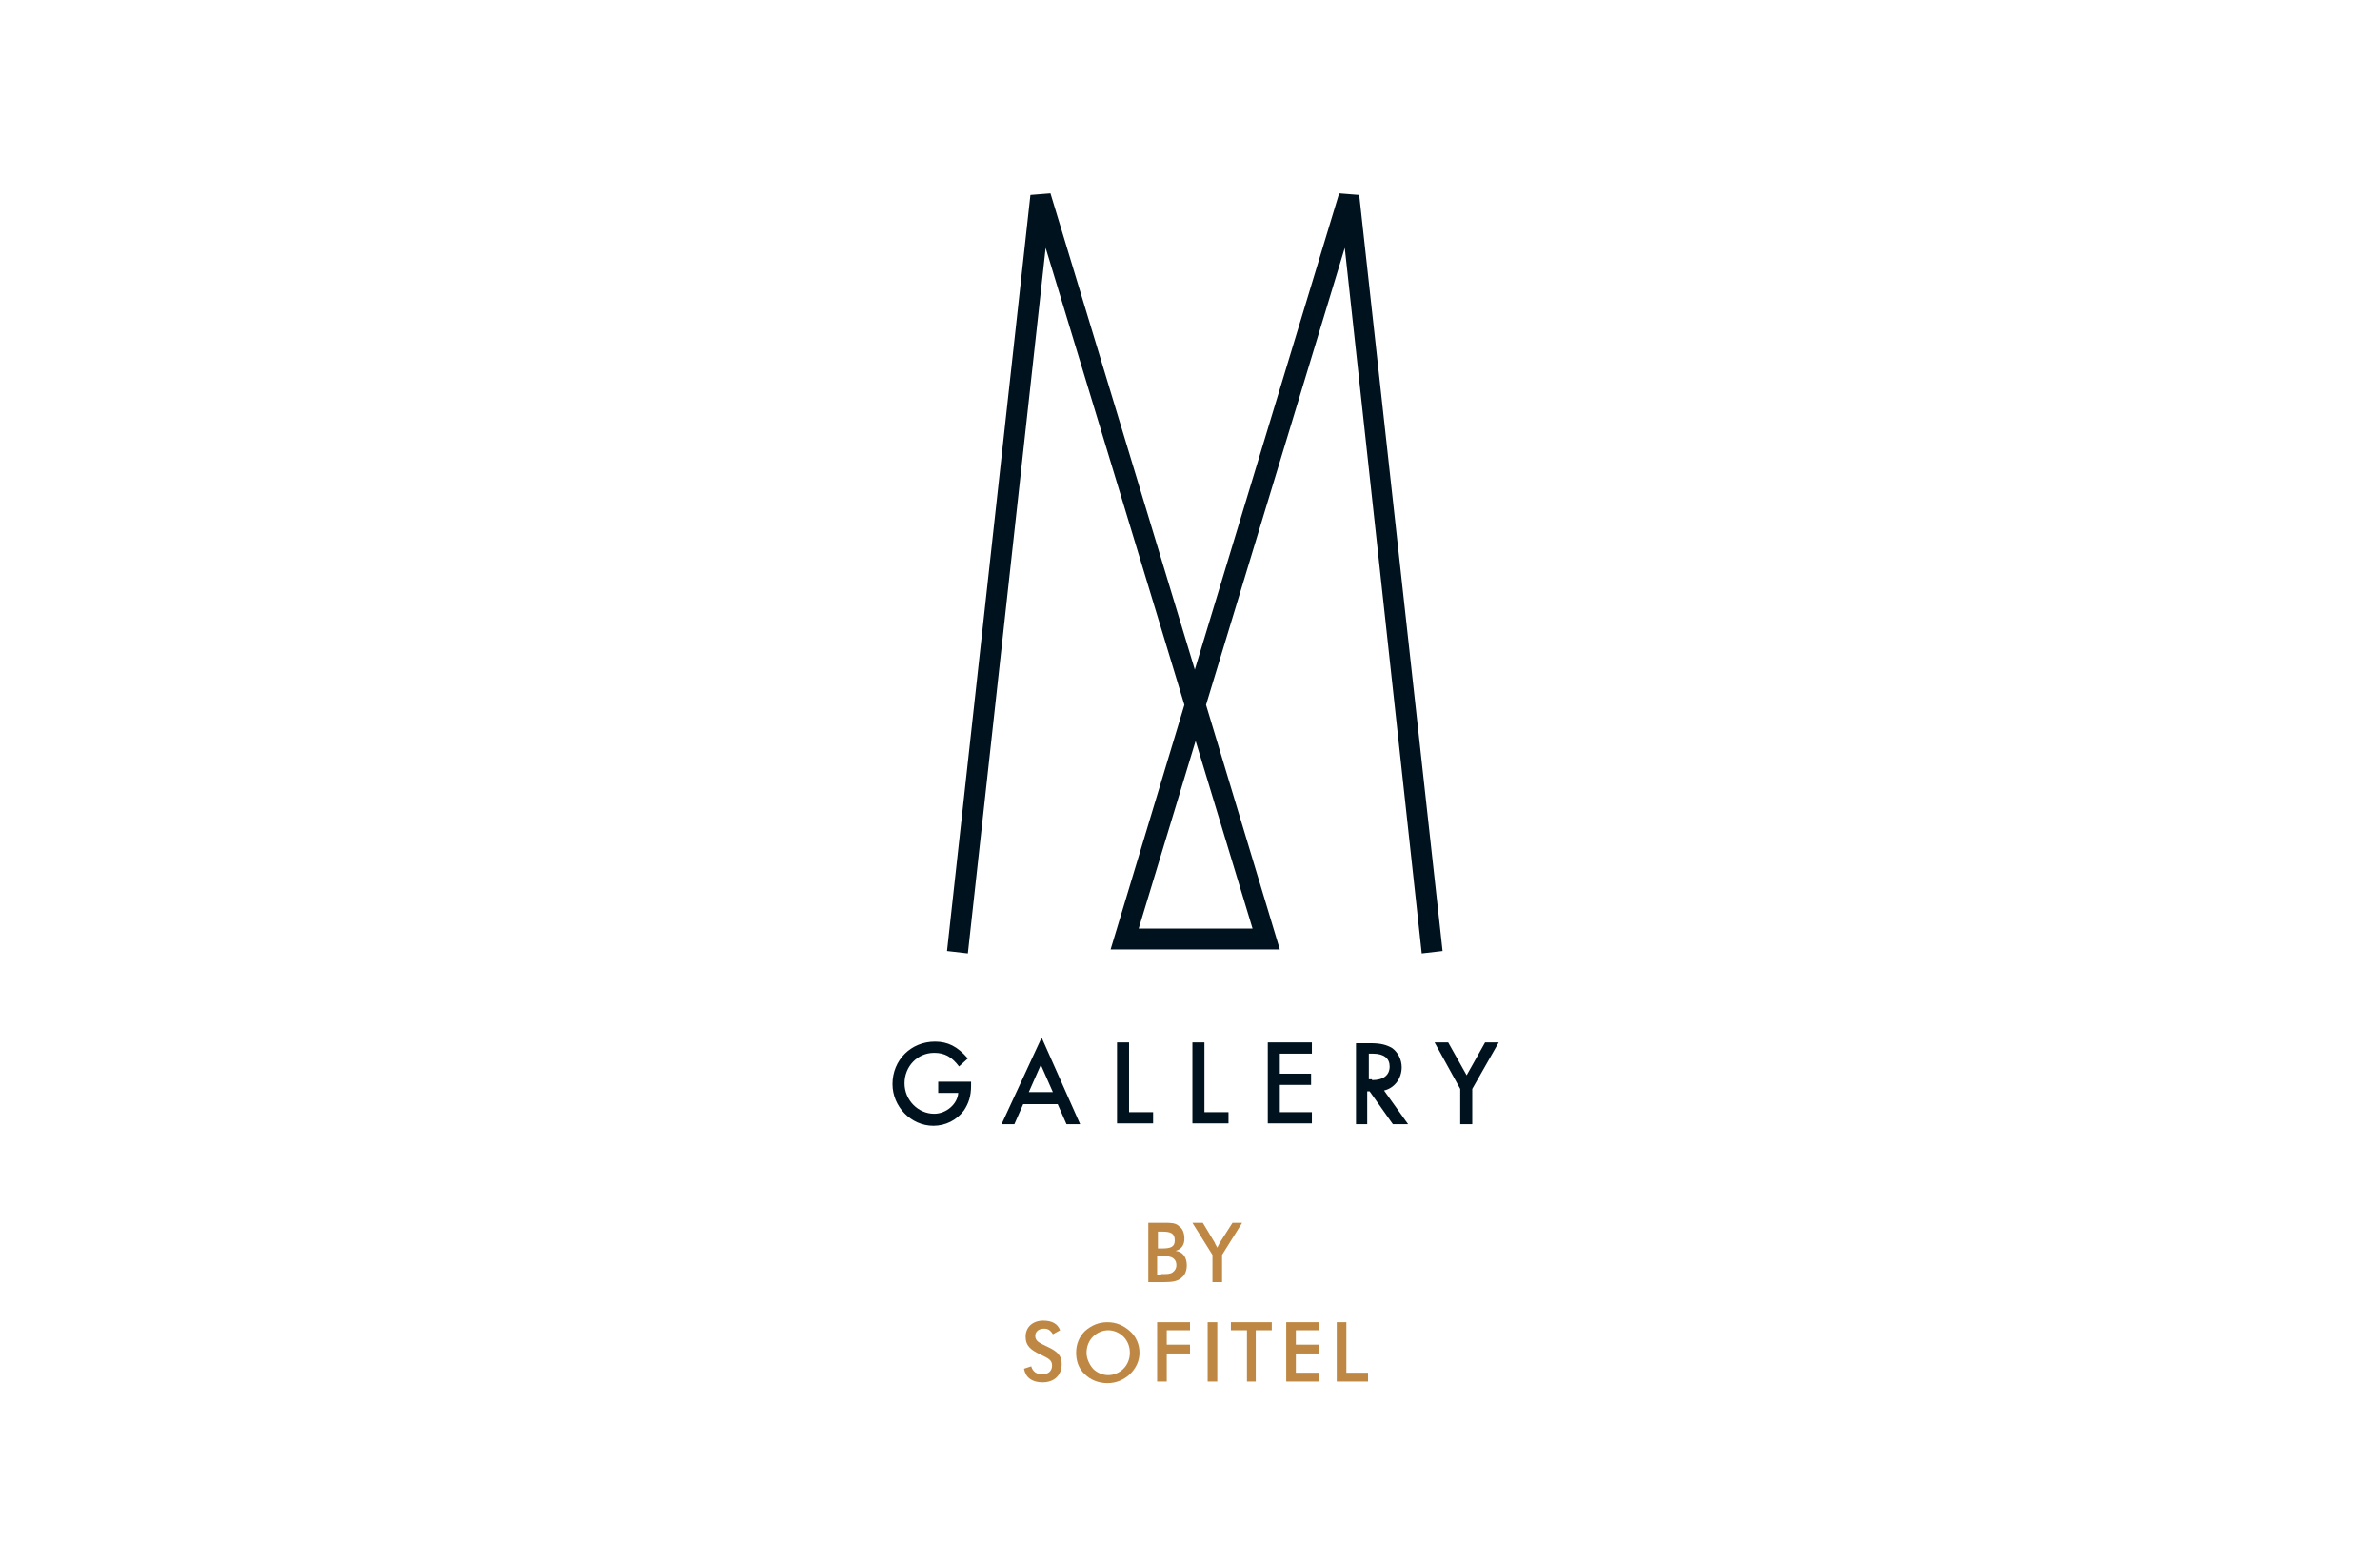 <svg width="160" height="105" viewBox="0 0 160 105" fill="none" xmlns="http://www.w3.org/2000/svg">
<path d="M65.283 72.73V73C65.283 73.701 65.121 74.186 64.798 74.671C64.313 75.318 63.558 75.695 62.749 75.695C61.24 75.695 60 74.402 60 72.892C60 71.275 61.24 70.035 62.857 70.035C63.72 70.035 64.367 70.359 65.067 71.167L64.474 71.706C63.989 71.059 63.504 70.79 62.803 70.79C61.671 70.79 60.809 71.706 60.809 72.838C60.809 73.97 61.725 74.887 62.803 74.887C63.612 74.887 64.367 74.24 64.421 73.485H63.073V72.73H65.283Z" fill="#00121E"/>
<path d="M68.787 74.24L68.194 75.588H67.332L70.027 69.766L72.615 75.588H71.698L71.105 74.24H68.787ZM69.973 71.598L69.164 73.431H70.782L69.973 71.598Z" fill="#00121E"/>
<path d="M75.903 74.779H77.52V75.534H75.094V70.089H75.903V74.779Z" fill="#00121E"/>
<path d="M80.97 74.779H82.588V75.534H80.162V70.089H80.97V74.779Z" fill="#00121E"/>
<path d="M86.038 70.898V72.191H88.14V72.946H86.038V74.779H88.194V75.534H85.229V70.089H88.194V70.844H86.038V70.898Z" fill="#00121E"/>
<path d="M94.663 75.588H93.639L92.075 73.377H91.914V75.588H91.159V70.143H92.129C92.83 70.143 93.207 70.251 93.585 70.466C93.962 70.736 94.232 71.221 94.232 71.76C94.232 72.515 93.747 73.162 93.046 73.323L94.663 75.588ZM92.237 72.623C92.992 72.623 93.423 72.299 93.423 71.706C93.423 71.167 93.046 70.844 92.291 70.844H92.022V72.569H92.237V72.623Z" fill="#00121E"/>
<path d="M96.442 70.089H97.358L98.598 72.299L99.838 70.089H100.755L98.976 73.216V75.588H98.167V73.216L96.442 70.089Z" fill="#00121E"/>
<path d="M90.404 16.666L81.078 47.394L86.038 63.836H74.663L79.623 47.394L70.296 16.666L65.067 64.105L63.666 63.943L69.272 13.108L70.62 13L80.323 45.022L90.027 13L91.375 13.108L96.981 63.943L95.579 64.105L90.404 16.666ZM76.55 62.434H84.205L80.377 49.819L76.55 62.434Z" fill="#00121E"/>
<path d="M77.251 82.218H78.275C78.706 82.218 79.03 82.218 79.245 82.434C79.515 82.596 79.623 82.919 79.623 83.296C79.623 83.728 79.407 83.997 79.03 84.105C79.515 84.159 79.784 84.536 79.784 85.076C79.784 85.399 79.677 85.722 79.461 85.884C79.191 86.154 78.814 86.208 78.221 86.208H77.197V82.218H77.251ZM78.113 83.943C78.706 83.943 78.976 83.836 78.976 83.404C78.976 82.919 78.706 82.811 78.113 82.811H77.844V83.943H78.113ZM78.059 85.668C78.437 85.668 78.652 85.668 78.814 85.561C78.976 85.453 79.084 85.291 79.084 85.076C79.084 84.806 78.976 84.644 78.76 84.536C78.598 84.483 78.437 84.429 78.221 84.429C78.167 84.429 78.113 84.429 78.005 84.429H77.79V85.722H78.059V85.668Z" fill="#BE8844"/>
<path d="M81.509 84.375L80.162 82.218H80.862L81.671 83.566C81.671 83.62 81.725 83.674 81.833 83.889C81.887 83.782 81.941 83.674 81.995 83.566L82.857 82.218H83.504L82.156 84.375V86.208H81.509V84.375Z" fill="#BE8844"/>
<path d="M69.326 91.868C69.434 92.245 69.704 92.407 70.081 92.407C70.458 92.407 70.728 92.191 70.728 91.814C70.728 91.437 70.458 91.329 70.027 91.113C69.326 90.79 68.949 90.52 68.949 89.873C68.949 89.226 69.434 88.795 70.135 88.795C70.728 88.795 71.105 89.011 71.267 89.442L70.782 89.712C70.62 89.442 70.458 89.334 70.189 89.334C69.811 89.334 69.596 89.55 69.596 89.819C69.596 90.197 69.919 90.305 70.35 90.52C71.051 90.844 71.375 91.113 71.375 91.706C71.375 92.461 70.889 92.946 70.081 92.946C69.38 92.946 68.949 92.623 68.841 92.029L69.326 91.868Z" fill="#BE8844"/>
<path d="M75.957 92.407C75.526 92.784 75.04 93 74.447 93C73.854 93 73.315 92.784 72.938 92.407C72.507 92.03 72.345 91.491 72.345 90.951C72.345 90.359 72.561 89.873 72.938 89.496C73.369 89.119 73.854 88.903 74.447 88.903C75.04 88.903 75.526 89.119 75.957 89.496C76.388 89.873 76.604 90.412 76.604 90.951C76.604 91.491 76.388 91.976 75.957 92.407ZM75.526 89.873C75.256 89.604 74.879 89.442 74.501 89.442C74.124 89.442 73.747 89.604 73.477 89.873C73.207 90.143 73.046 90.52 73.046 90.951C73.046 91.329 73.207 91.706 73.477 92.03C73.747 92.299 74.124 92.461 74.501 92.461C74.879 92.461 75.256 92.299 75.526 92.03C75.795 91.76 75.957 91.383 75.957 90.951C75.957 90.52 75.795 90.143 75.526 89.873Z" fill="#BE8844"/>
<path d="M77.79 88.903H80V89.442H78.437V90.412H80V91.005H78.437V92.892H77.79V88.903Z" fill="#BE8844"/>
<path d="M81.186 88.903H81.833V92.892H81.186V88.903Z" fill="#BE8844"/>
<path d="M84.474 92.892H83.828V89.442H82.749V88.903H85.499V89.442H84.42V92.892H84.474Z" fill="#BE8844"/>
<path d="M86.469 88.903H88.679V89.442H87.116V90.412H88.679V91.005H87.116V92.299H88.679V92.892H86.469V88.903Z" fill="#BE8844"/>
<path d="M89.865 88.903H90.512V92.299H91.968V92.892H89.865V88.903Z" fill="#BE8844"/>
</svg>
